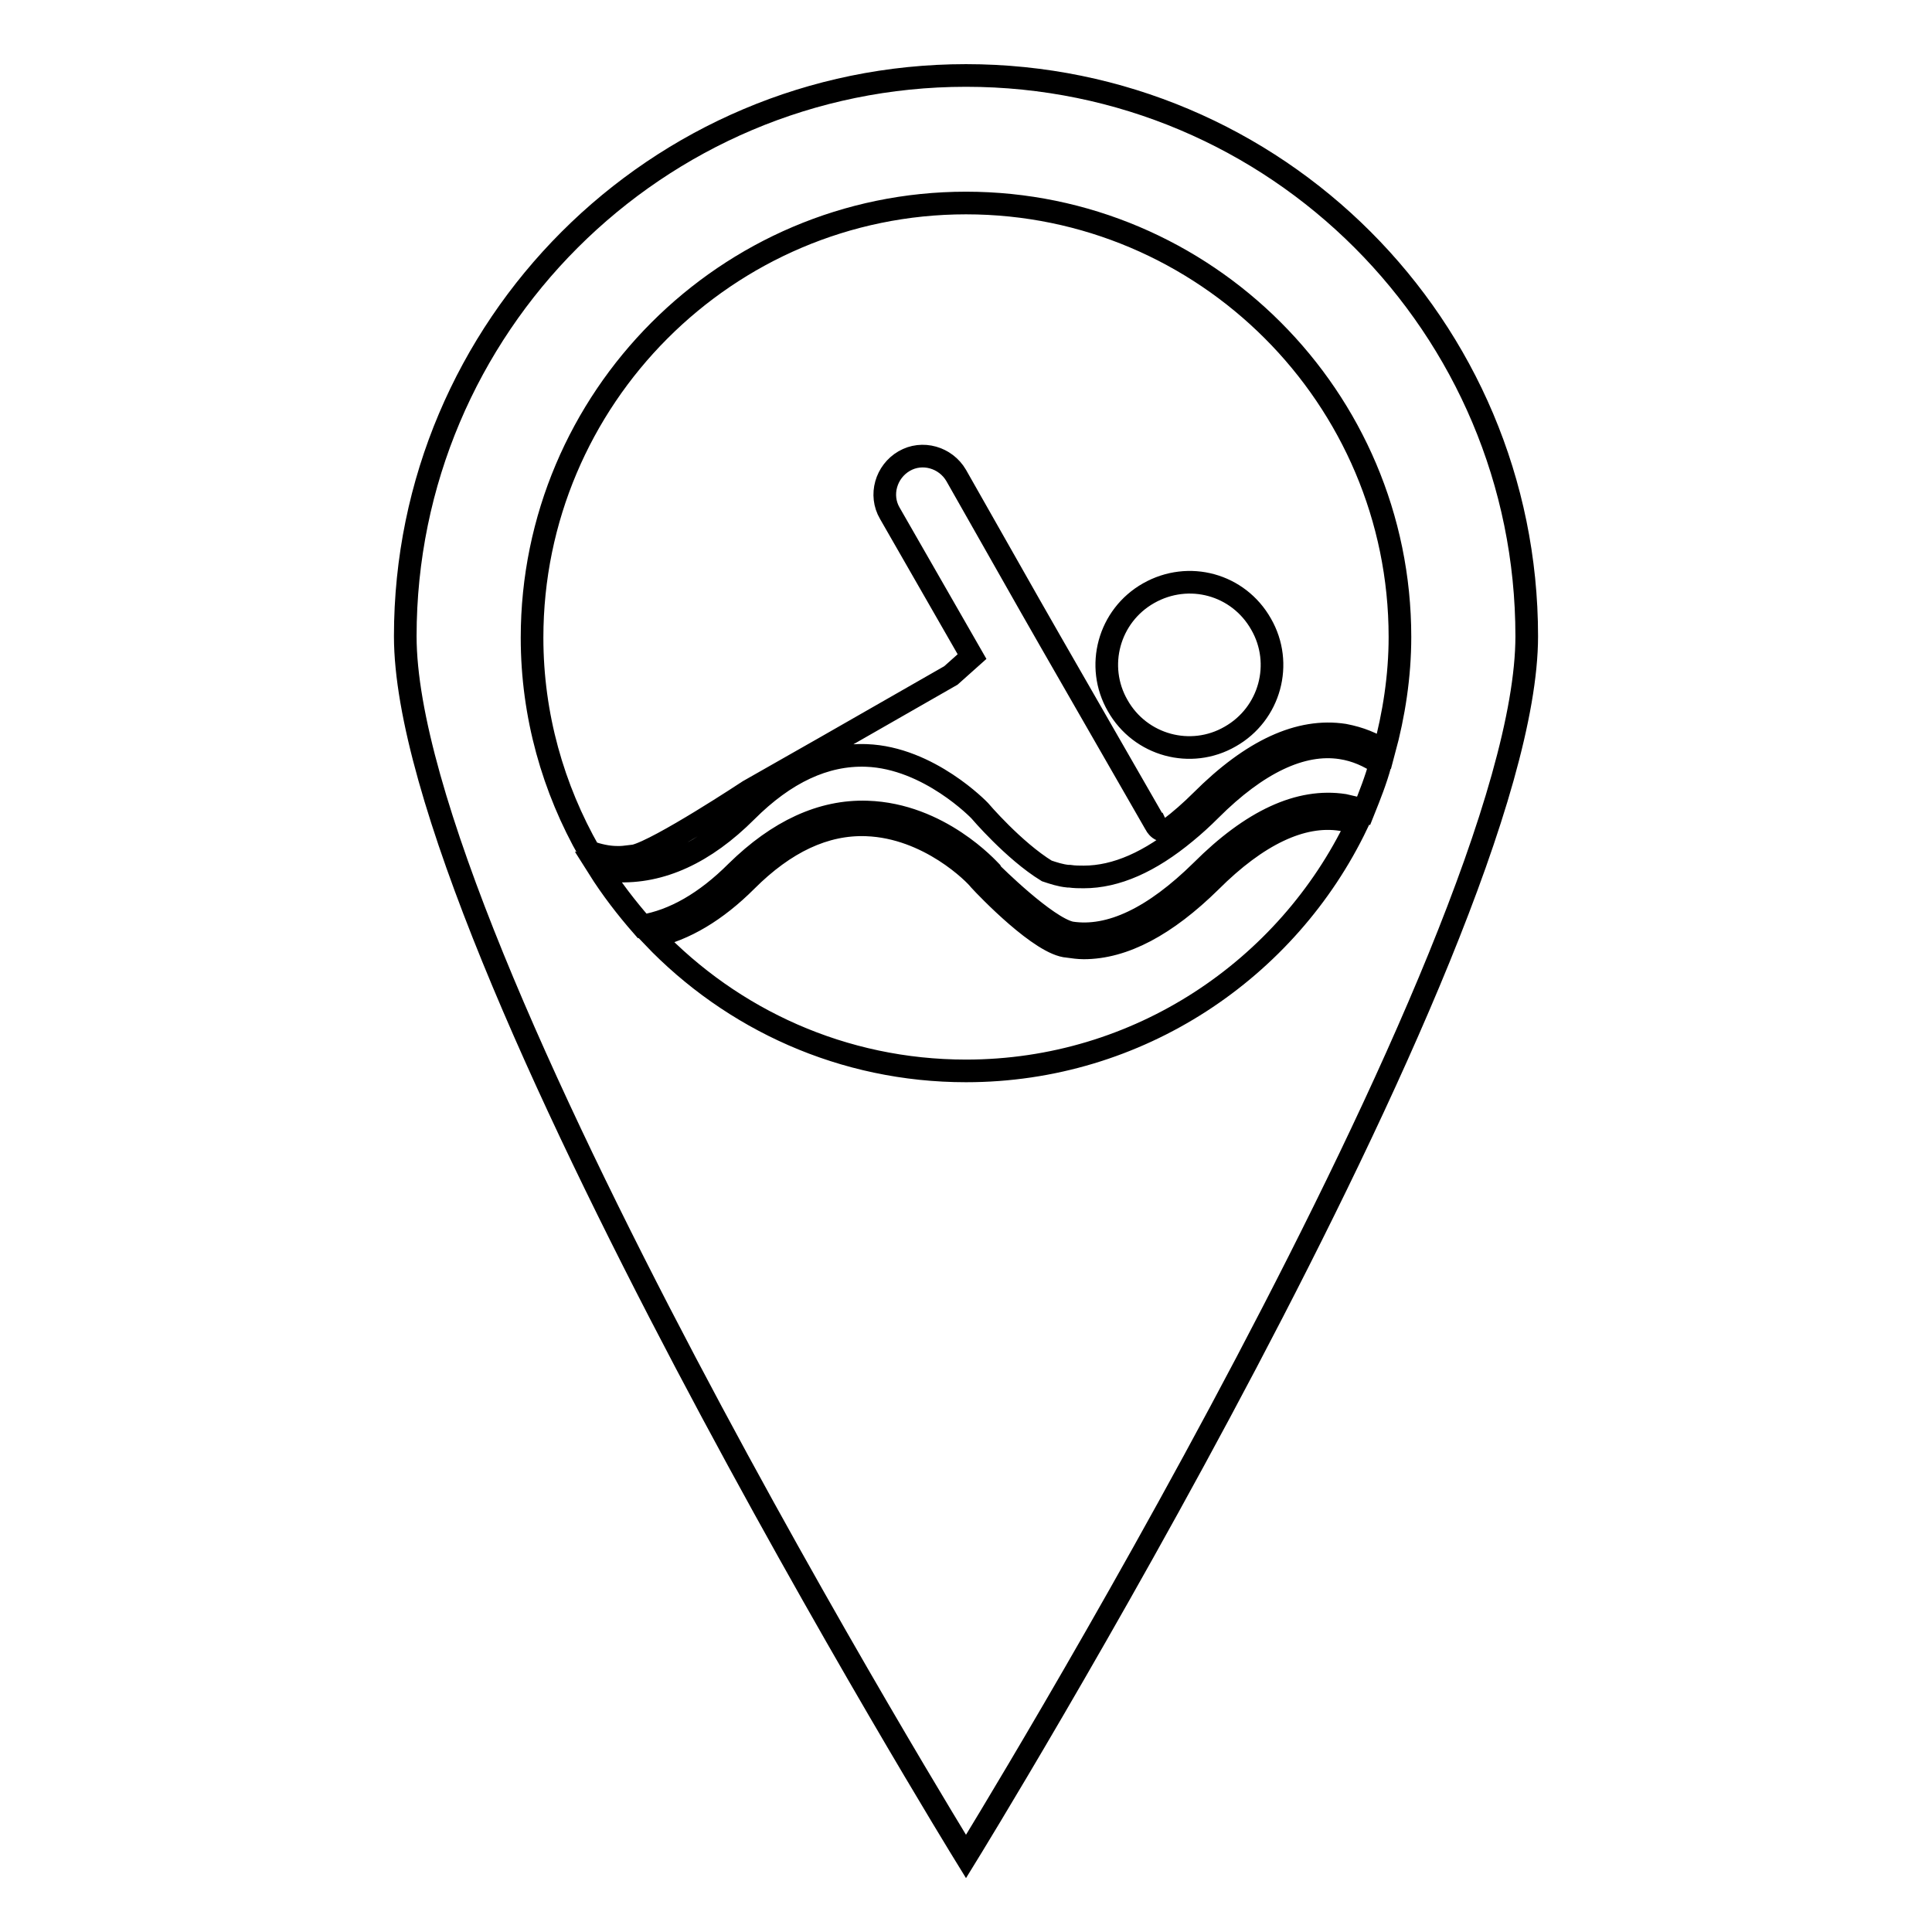 <?xml version="1.0" encoding="utf-8"?>
<!-- Svg Vector Icons : http://www.onlinewebfonts.com/icon -->
<!DOCTYPE svg PUBLIC "-//W3C//DTD SVG 1.1//EN" "http://www.w3.org/Graphics/SVG/1.1/DTD/svg11.dtd">
<svg version="1.1" xmlns="http://www.w3.org/2000/svg" xmlns:xlink="http://www.w3.org/1999/xlink" x="0px" y="0px" viewBox="0 0 256 256" enable-background="new 0 0 256 256" xml:space="preserve">
<g><g><g><g><g><path stroke-width="3" fill-opacity="0" stroke="#000000"  d="M128,10c-41,0-74.3,33.3-74.3,74.3C53.7,125.4,128,246,128,246s74.3-120.6,74.3-161.7C202.3,43.3,169.1,10,128,10z M128,141.9c-16.3,0-31-6.8-41.5-17.8c4.2-0.9,8.4-3.4,12.4-7.4c5.1-5.1,10.4-7.6,15.9-7.4c8.3,0.3,14.4,6.5,15,7.3c1,1.1,8.2,8.6,11.7,8.8c0.7,0.1,1.4,0.2,2.1,0.2c5.3,0,10.9-3,16.8-8.8c6.2-6.2,12.1-9,17.3-8.2c0.7,0.1,1.4,0.3,2.1,0.6C170.6,128.4,150.9,141.9,128,141.9z M180.7,107.4c-0.8-0.3-1.7-0.5-2.6-0.7c-5.9-0.9-12.2,2-18.9,8.7c-6.3,6.2-12.1,9-17.3,8.2c-3.3-0.7-10.5-7.9-10.5-7.9l-0.1-0.2c-0.3-0.3-6.8-7.6-16.4-7.9c-6-0.2-11.8,2.5-17.3,7.9c-4.1,4.1-8.3,6.5-12.5,7.2c-2.1-2.4-4.1-5-5.8-7.7l1.5,0.3l0.8,0.1c6,0.3,11.8-2.4,17.3-7.9c5.1-5.1,10.4-7.6,15.9-7.4c8.3,0.3,15,7.3,15,7.3s4.5,5.3,8.9,8c0.9,0.3,1.8,0.6,2.8,0.7l0.2,0c0.7,0.1,1.3,0.1,1.9,0.1c4.3,0,8.8-2,13.5-5.9c1.1-0.9,2.2-1.9,3.3-3c6.2-6.2,12.1-9,17.3-8.2c2,0.3,3.7,1.1,5.2,2.1C182.3,103.4,181.5,105.4,180.7,107.4z M178.1,97.4c-5.9-0.9-12.2,2-18.9,8.7c-1.4,1.4-2.9,2.7-4.1,3.6c-1.3,1-2-0.5-2-0.5l-0.1,0l0.1,0L139.2,85l-2.8-4.9L126.7,63c-1.4-2.4-4.5-3.3-6.9-1.9c-2.4,1.4-3.3,4.5-1.9,6.9l10.9,19l-2.8,2.5l-16.6,9.5l-10.2,5.8c0,0-11.8,7.8-15.1,8.6c-1.6,0.2-1.6,0.2-2.3,0.2c-1.3,0-2.5-0.3-3.7-0.7c-4.8-8.4-7.6-18.1-7.6-28.4c0-31.7,25.8-57.6,57.5-57.6c31.7,0,57.5,25.8,57.5,57.5c0,5.2-0.8,10.3-2.1,15.1C181.9,98.5,180.2,97.8,178.1,97.4z M167.1,82.7c3,5.2,1.2,11.9-4.1,14.9c-5.2,3-11.9,1.2-14.9-4.1c-3-5.2-1.2-11.9,4.1-14.9C157.5,75.6,164.1,77.4,167.1,82.7z"/></g></g></g><g></g><g></g><g></g><g></g><g></g><g></g><g></g><g></g><g></g><g></g><g></g><g></g><g></g><g></g><g></g></g></g>
</svg>